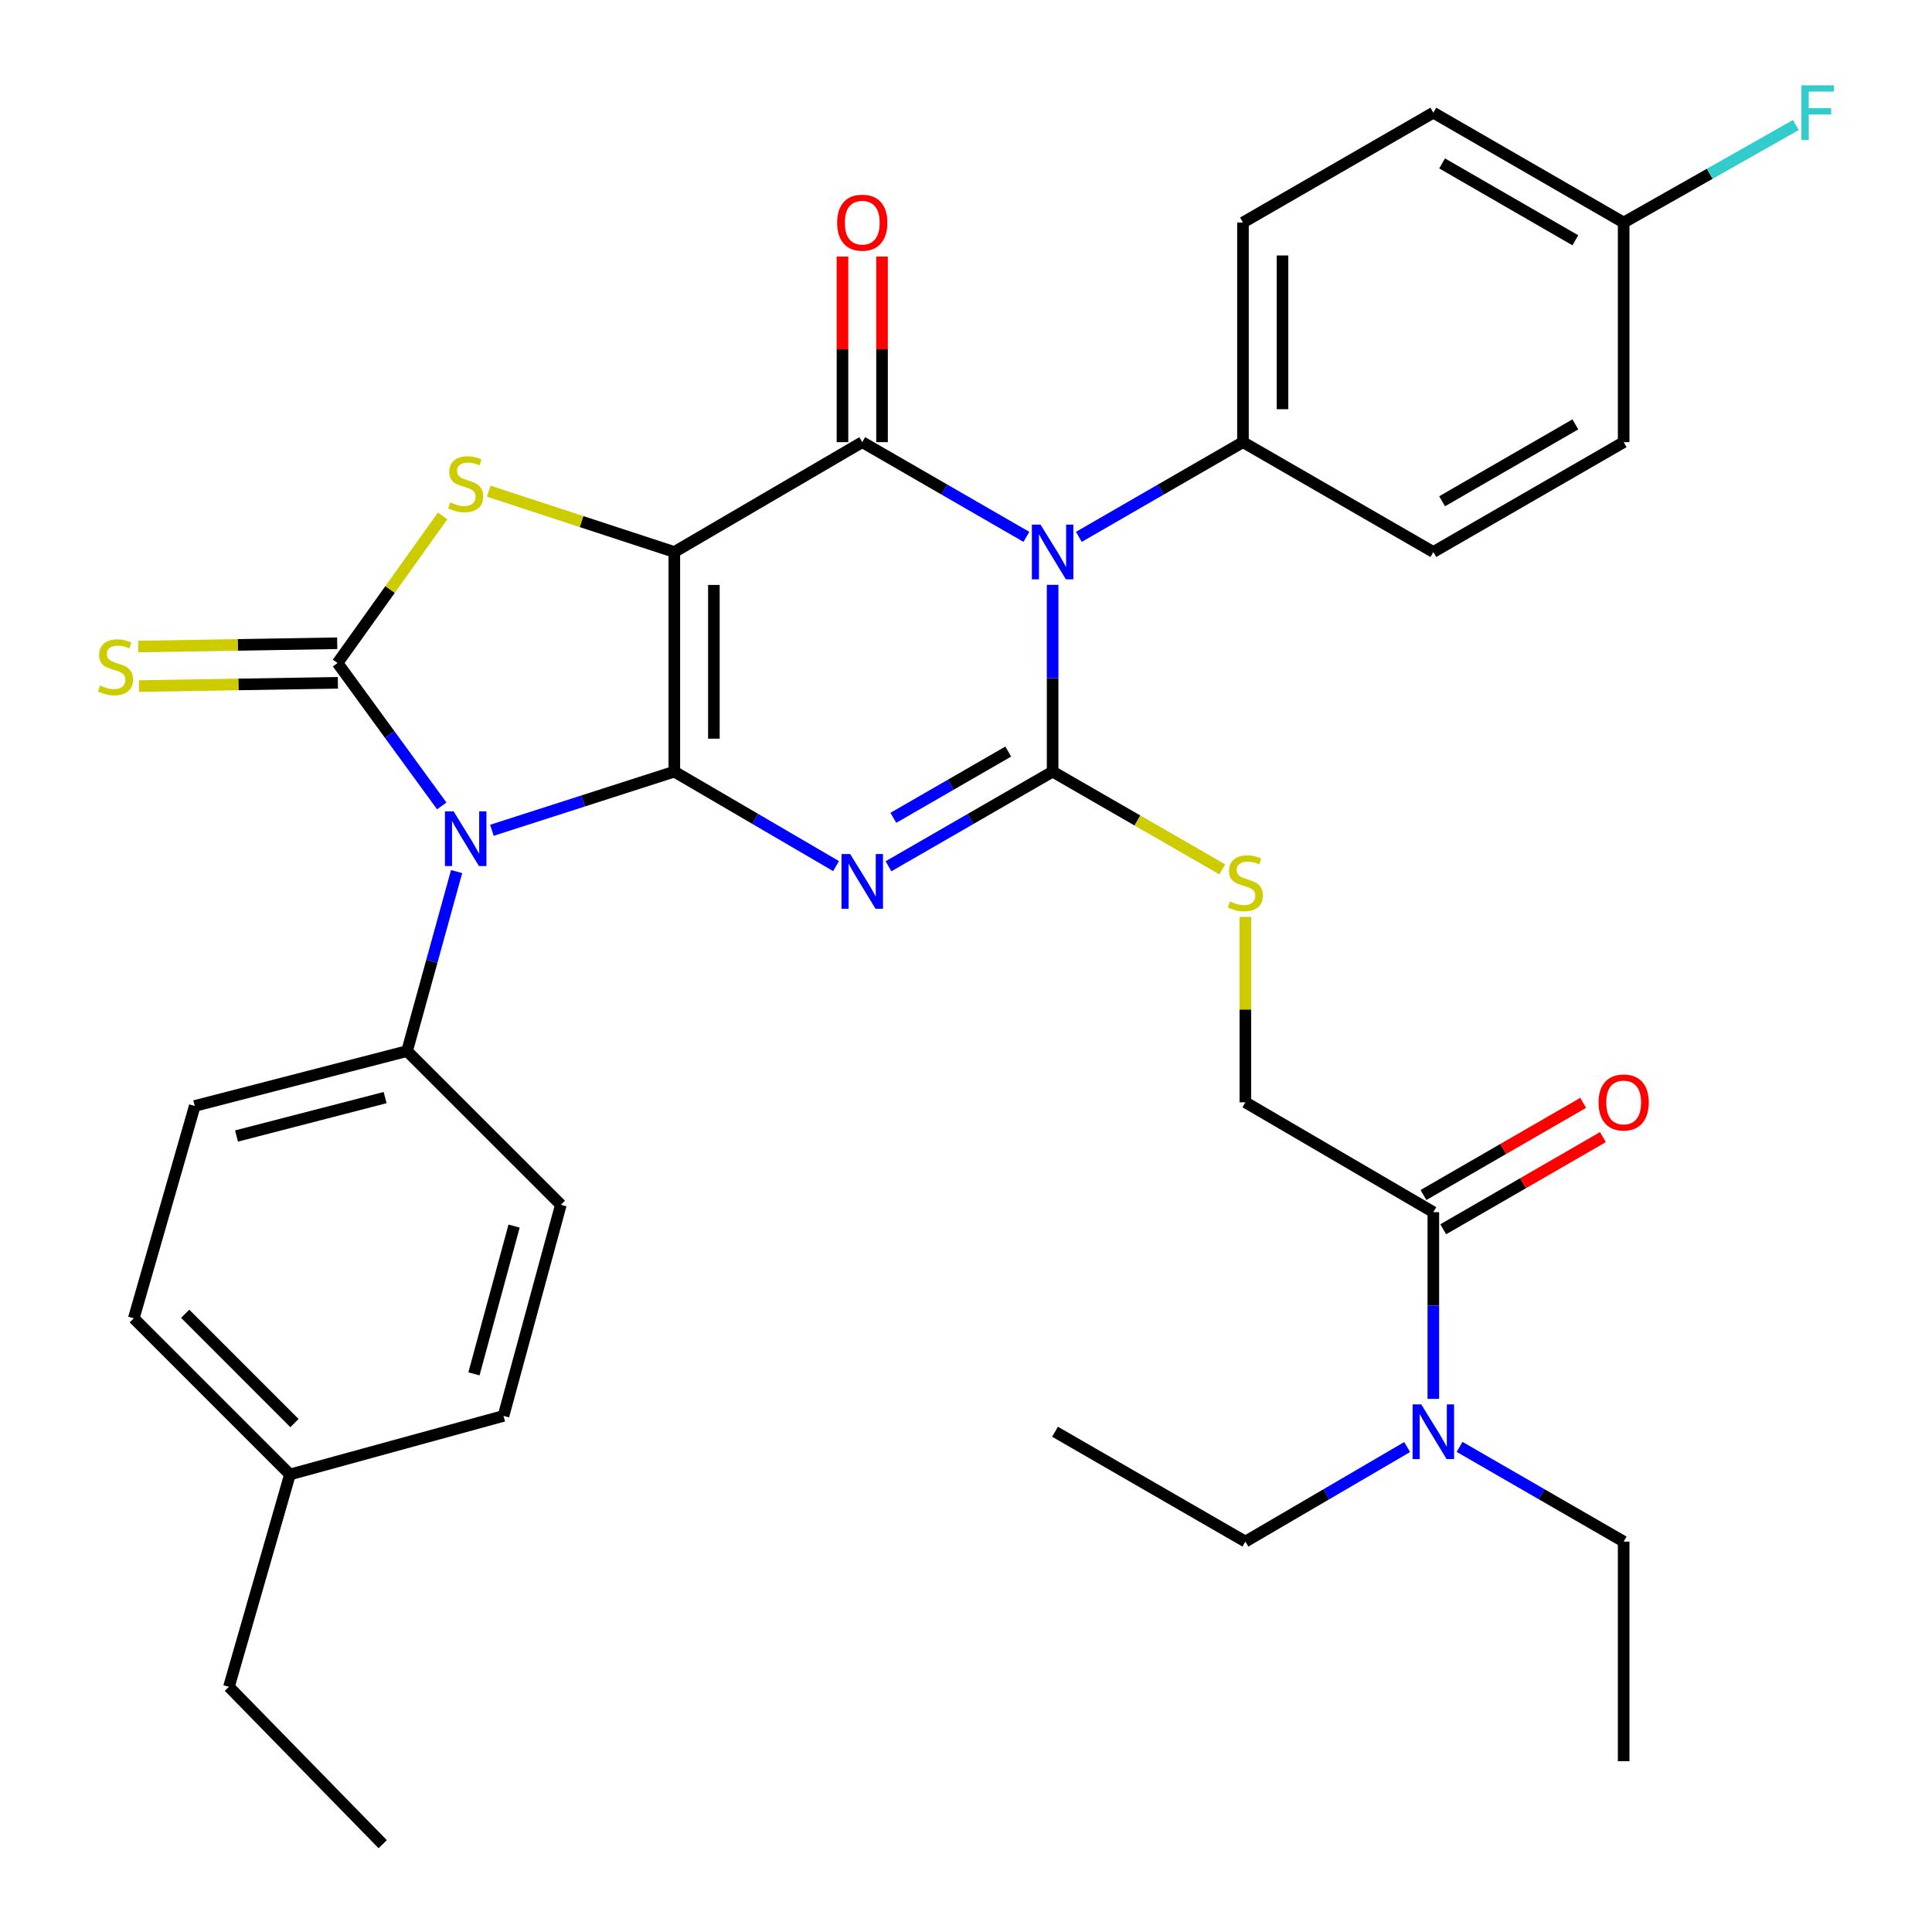 <?xml version='1.0' encoding='iso-8859-1'?>
<svg version='1.1' baseProfile='full'
              xmlns='http://www.w3.org/2000/svg'
                      xmlns:rdkit='http://www.rdkit.org/xml'
                      xmlns:xlink='http://www.w3.org/1999/xlink'
                  xml:space='preserve'
width='1000px' height='1000px' viewBox='0 0 1000 1000'>
<!-- END OF HEADER -->
<rect style='opacity:1.0;fill:#FFFFFF;stroke:none' width='1000' height='1000' x='0' y='0'> </rect>
<path class='bond-0' d='M 349.031,399.394 L 349.031,285.712' style='fill:none;fill-rule:evenodd;stroke:#000000;stroke-width:6px;stroke-linecap:butt;stroke-linejoin:miter;stroke-opacity:1' />
<path class='bond-0' d='M 369.502,382.342 L 369.502,302.764' style='fill:none;fill-rule:evenodd;stroke:#000000;stroke-width:6px;stroke-linecap:butt;stroke-linejoin:miter;stroke-opacity:1' />
<path class='bond-1' d='M 349.031,399.394 L 390.888,423.844' style='fill:none;fill-rule:evenodd;stroke:#000000;stroke-width:6px;stroke-linecap:butt;stroke-linejoin:miter;stroke-opacity:1' />
<path class='bond-1' d='M 390.888,423.844 L 432.746,448.294' style='fill:none;fill-rule:evenodd;stroke:#0000FF;stroke-width:6px;stroke-linecap:butt;stroke-linejoin:miter;stroke-opacity:1' />
<path class='bond-2' d='M 349.031,399.394 L 301.821,414.573' style='fill:none;fill-rule:evenodd;stroke:#000000;stroke-width:6px;stroke-linecap:butt;stroke-linejoin:miter;stroke-opacity:1' />
<path class='bond-2' d='M 301.821,414.573 L 254.611,429.751' style='fill:none;fill-rule:evenodd;stroke:#0000FF;stroke-width:6px;stroke-linecap:butt;stroke-linejoin:miter;stroke-opacity:1' />
<path class='bond-5' d='M 349.031,285.712 L 446.302,228.86' style='fill:none;fill-rule:evenodd;stroke:#000000;stroke-width:6px;stroke-linecap:butt;stroke-linejoin:miter;stroke-opacity:1' />
<path class='bond-7' d='M 349.031,285.712 L 300.993,269.969' style='fill:none;fill-rule:evenodd;stroke:#000000;stroke-width:6px;stroke-linecap:butt;stroke-linejoin:miter;stroke-opacity:1' />
<path class='bond-7' d='M 300.993,269.969 L 252.956,254.227' style='fill:none;fill-rule:evenodd;stroke:#CCCC00;stroke-width:6px;stroke-linecap:butt;stroke-linejoin:miter;stroke-opacity:1' />
<path class='bond-3' d='M 459.886,448.38 L 502.361,423.887' style='fill:none;fill-rule:evenodd;stroke:#0000FF;stroke-width:6px;stroke-linecap:butt;stroke-linejoin:miter;stroke-opacity:1' />
<path class='bond-3' d='M 502.361,423.887 L 544.836,399.394' style='fill:none;fill-rule:evenodd;stroke:#000000;stroke-width:6px;stroke-linecap:butt;stroke-linejoin:miter;stroke-opacity:1' />
<path class='bond-3' d='M 462.402,423.298 L 492.135,406.153' style='fill:none;fill-rule:evenodd;stroke:#0000FF;stroke-width:6px;stroke-linecap:butt;stroke-linejoin:miter;stroke-opacity:1' />
<path class='bond-3' d='M 492.135,406.153 L 521.867,389.008' style='fill:none;fill-rule:evenodd;stroke:#000000;stroke-width:6px;stroke-linecap:butt;stroke-linejoin:miter;stroke-opacity:1' />
<path class='bond-6' d='M 228.654,417.142 L 201.682,380.16' style='fill:none;fill-rule:evenodd;stroke:#0000FF;stroke-width:6px;stroke-linecap:butt;stroke-linejoin:miter;stroke-opacity:1' />
<path class='bond-6' d='M 201.682,380.16 L 174.709,343.179' style='fill:none;fill-rule:evenodd;stroke:#000000;stroke-width:6px;stroke-linecap:butt;stroke-linejoin:miter;stroke-opacity:1' />
<path class='bond-9' d='M 236.341,451.126 L 223.522,497.58' style='fill:none;fill-rule:evenodd;stroke:#0000FF;stroke-width:6px;stroke-linecap:butt;stroke-linejoin:miter;stroke-opacity:1' />
<path class='bond-9' d='M 223.522,497.58 L 210.703,544.034' style='fill:none;fill-rule:evenodd;stroke:#000000;stroke-width:6px;stroke-linecap:butt;stroke-linejoin:miter;stroke-opacity:1' />
<path class='bond-4' d='M 544.836,399.394 L 544.836,351.054' style='fill:none;fill-rule:evenodd;stroke:#000000;stroke-width:6px;stroke-linecap:butt;stroke-linejoin:miter;stroke-opacity:1' />
<path class='bond-4' d='M 544.836,351.054 L 544.836,302.714' style='fill:none;fill-rule:evenodd;stroke:#0000FF;stroke-width:6px;stroke-linecap:butt;stroke-linejoin:miter;stroke-opacity:1' />
<path class='bond-8' d='M 544.836,399.394 L 588.743,424.689' style='fill:none;fill-rule:evenodd;stroke:#000000;stroke-width:6px;stroke-linecap:butt;stroke-linejoin:miter;stroke-opacity:1' />
<path class='bond-8' d='M 588.743,424.689 L 632.651,449.983' style='fill:none;fill-rule:evenodd;stroke:#CCCC00;stroke-width:6px;stroke-linecap:butt;stroke-linejoin:miter;stroke-opacity:1' />
<path class='bond-10' d='M 558.419,277.874 L 600.889,253.367' style='fill:none;fill-rule:evenodd;stroke:#0000FF;stroke-width:6px;stroke-linecap:butt;stroke-linejoin:miter;stroke-opacity:1' />
<path class='bond-10' d='M 600.889,253.367 L 643.358,228.86' style='fill:none;fill-rule:evenodd;stroke:#000000;stroke-width:6px;stroke-linecap:butt;stroke-linejoin:miter;stroke-opacity:1' />
<path class='bond-35' d='M 531.252,277.874 L 488.777,253.367' style='fill:none;fill-rule:evenodd;stroke:#0000FF;stroke-width:6px;stroke-linecap:butt;stroke-linejoin:miter;stroke-opacity:1' />
<path class='bond-35' d='M 488.777,253.367 L 446.302,228.86' style='fill:none;fill-rule:evenodd;stroke:#000000;stroke-width:6px;stroke-linecap:butt;stroke-linejoin:miter;stroke-opacity:1' />
<path class='bond-13' d='M 456.537,228.86 L 456.537,180.819' style='fill:none;fill-rule:evenodd;stroke:#000000;stroke-width:6px;stroke-linecap:butt;stroke-linejoin:miter;stroke-opacity:1' />
<path class='bond-13' d='M 456.537,180.819 L 456.537,132.779' style='fill:none;fill-rule:evenodd;stroke:#FF0000;stroke-width:6px;stroke-linecap:butt;stroke-linejoin:miter;stroke-opacity:1' />
<path class='bond-13' d='M 436.066,228.86 L 436.066,180.819' style='fill:none;fill-rule:evenodd;stroke:#000000;stroke-width:6px;stroke-linecap:butt;stroke-linejoin:miter;stroke-opacity:1' />
<path class='bond-13' d='M 436.066,180.819 L 436.066,132.779' style='fill:none;fill-rule:evenodd;stroke:#FF0000;stroke-width:6px;stroke-linecap:butt;stroke-linejoin:miter;stroke-opacity:1' />
<path class='bond-12' d='M 174.539,332.945 L 123.05,333.796' style='fill:none;fill-rule:evenodd;stroke:#000000;stroke-width:6px;stroke-linecap:butt;stroke-linejoin:miter;stroke-opacity:1' />
<path class='bond-12' d='M 123.05,333.796 L 71.56,334.646' style='fill:none;fill-rule:evenodd;stroke:#CCCC00;stroke-width:6px;stroke-linecap:butt;stroke-linejoin:miter;stroke-opacity:1' />
<path class='bond-12' d='M 174.878,353.413 L 123.388,354.264' style='fill:none;fill-rule:evenodd;stroke:#000000;stroke-width:6px;stroke-linecap:butt;stroke-linejoin:miter;stroke-opacity:1' />
<path class='bond-12' d='M 123.388,354.264 L 71.898,355.115' style='fill:none;fill-rule:evenodd;stroke:#CCCC00;stroke-width:6px;stroke-linecap:butt;stroke-linejoin:miter;stroke-opacity:1' />
<path class='bond-34' d='M 174.709,343.179 L 201.905,305.103' style='fill:none;fill-rule:evenodd;stroke:#000000;stroke-width:6px;stroke-linecap:butt;stroke-linejoin:miter;stroke-opacity:1' />
<path class='bond-34' d='M 201.905,305.103 L 229.102,267.026' style='fill:none;fill-rule:evenodd;stroke:#CCCC00;stroke-width:6px;stroke-linecap:butt;stroke-linejoin:miter;stroke-opacity:1' />
<path class='bond-15' d='M 644.609,474.595 L 644.609,522.575' style='fill:none;fill-rule:evenodd;stroke:#CCCC00;stroke-width:6px;stroke-linecap:butt;stroke-linejoin:miter;stroke-opacity:1' />
<path class='bond-15' d='M 644.609,522.575 L 644.609,570.555' style='fill:none;fill-rule:evenodd;stroke:#000000;stroke-width:6px;stroke-linecap:butt;stroke-linejoin:miter;stroke-opacity:1' />
<path class='bond-17' d='M 210.703,544.034 L 100.808,572.443' style='fill:none;fill-rule:evenodd;stroke:#000000;stroke-width:6px;stroke-linecap:butt;stroke-linejoin:miter;stroke-opacity:1' />
<path class='bond-17' d='M 199.343,568.114 L 122.416,588.001' style='fill:none;fill-rule:evenodd;stroke:#000000;stroke-width:6px;stroke-linecap:butt;stroke-linejoin:miter;stroke-opacity:1' />
<path class='bond-18' d='M 210.703,544.034 L 290.302,623.597' style='fill:none;fill-rule:evenodd;stroke:#000000;stroke-width:6px;stroke-linecap:butt;stroke-linejoin:miter;stroke-opacity:1' />
<path class='bond-19' d='M 643.358,228.86 L 643.358,115.177' style='fill:none;fill-rule:evenodd;stroke:#000000;stroke-width:6px;stroke-linecap:butt;stroke-linejoin:miter;stroke-opacity:1' />
<path class='bond-19' d='M 663.829,211.807 L 663.829,132.23' style='fill:none;fill-rule:evenodd;stroke:#000000;stroke-width:6px;stroke-linecap:butt;stroke-linejoin:miter;stroke-opacity:1' />
<path class='bond-20' d='M 643.358,228.86 L 741.892,285.712' style='fill:none;fill-rule:evenodd;stroke:#000000;stroke-width:6px;stroke-linecap:butt;stroke-linejoin:miter;stroke-opacity:1' />
<path class='bond-11' d='M 741.892,627.407 L 644.609,570.555' style='fill:none;fill-rule:evenodd;stroke:#000000;stroke-width:6px;stroke-linecap:butt;stroke-linejoin:miter;stroke-opacity:1' />
<path class='bond-14' d='M 741.892,627.407 L 741.892,675.736' style='fill:none;fill-rule:evenodd;stroke:#000000;stroke-width:6px;stroke-linecap:butt;stroke-linejoin:miter;stroke-opacity:1' />
<path class='bond-14' d='M 741.892,675.736 L 741.892,724.065' style='fill:none;fill-rule:evenodd;stroke:#0000FF;stroke-width:6px;stroke-linecap:butt;stroke-linejoin:miter;stroke-opacity:1' />
<path class='bond-16' d='M 747.008,636.272 L 788.342,612.418' style='fill:none;fill-rule:evenodd;stroke:#000000;stroke-width:6px;stroke-linecap:butt;stroke-linejoin:miter;stroke-opacity:1' />
<path class='bond-16' d='M 788.342,612.418 L 829.676,588.563' style='fill:none;fill-rule:evenodd;stroke:#FF0000;stroke-width:6px;stroke-linecap:butt;stroke-linejoin:miter;stroke-opacity:1' />
<path class='bond-16' d='M 736.776,618.542 L 778.11,594.688' style='fill:none;fill-rule:evenodd;stroke:#000000;stroke-width:6px;stroke-linecap:butt;stroke-linejoin:miter;stroke-opacity:1' />
<path class='bond-16' d='M 778.11,594.688 L 819.443,570.833' style='fill:none;fill-rule:evenodd;stroke:#FF0000;stroke-width:6px;stroke-linecap:butt;stroke-linejoin:miter;stroke-opacity:1' />
<path class='bond-28' d='M 728.335,748.99 L 686.472,773.455' style='fill:none;fill-rule:evenodd;stroke:#0000FF;stroke-width:6px;stroke-linecap:butt;stroke-linejoin:miter;stroke-opacity:1' />
<path class='bond-28' d='M 686.472,773.455 L 644.609,797.919' style='fill:none;fill-rule:evenodd;stroke:#000000;stroke-width:6px;stroke-linecap:butt;stroke-linejoin:miter;stroke-opacity:1' />
<path class='bond-29' d='M 755.475,748.906 L 797.939,773.413' style='fill:none;fill-rule:evenodd;stroke:#0000FF;stroke-width:6px;stroke-linecap:butt;stroke-linejoin:miter;stroke-opacity:1' />
<path class='bond-29' d='M 797.939,773.413 L 840.403,797.919' style='fill:none;fill-rule:evenodd;stroke:#000000;stroke-width:6px;stroke-linecap:butt;stroke-linejoin:miter;stroke-opacity:1' />
<path class='bond-24' d='M 100.808,572.443 L 69.249,682.349' style='fill:none;fill-rule:evenodd;stroke:#000000;stroke-width:6px;stroke-linecap:butt;stroke-linejoin:miter;stroke-opacity:1' />
<path class='bond-25' d='M 290.302,623.597 L 260.619,732.867' style='fill:none;fill-rule:evenodd;stroke:#000000;stroke-width:6px;stroke-linecap:butt;stroke-linejoin:miter;stroke-opacity:1' />
<path class='bond-25' d='M 266.094,634.622 L 245.316,711.11' style='fill:none;fill-rule:evenodd;stroke:#000000;stroke-width:6px;stroke-linecap:butt;stroke-linejoin:miter;stroke-opacity:1' />
<path class='bond-22' d='M 643.358,115.177 L 741.892,58.325' style='fill:none;fill-rule:evenodd;stroke:#000000;stroke-width:6px;stroke-linecap:butt;stroke-linejoin:miter;stroke-opacity:1' />
<path class='bond-23' d='M 741.892,285.712 L 840.403,228.86' style='fill:none;fill-rule:evenodd;stroke:#000000;stroke-width:6px;stroke-linecap:butt;stroke-linejoin:miter;stroke-opacity:1' />
<path class='bond-23' d='M 746.436,259.454 L 815.394,219.657' style='fill:none;fill-rule:evenodd;stroke:#000000;stroke-width:6px;stroke-linecap:butt;stroke-linejoin:miter;stroke-opacity:1' />
<path class='bond-21' d='M 840.403,115.177 L 840.403,228.86' style='fill:none;fill-rule:evenodd;stroke:#000000;stroke-width:6px;stroke-linecap:butt;stroke-linejoin:miter;stroke-opacity:1' />
<path class='bond-27' d='M 840.403,115.177 L 884.961,89.951' style='fill:none;fill-rule:evenodd;stroke:#000000;stroke-width:6px;stroke-linecap:butt;stroke-linejoin:miter;stroke-opacity:1' />
<path class='bond-27' d='M 884.961,89.951 L 929.52,64.725' style='fill:none;fill-rule:evenodd;stroke:#33CCCC;stroke-width:6px;stroke-linecap:butt;stroke-linejoin:miter;stroke-opacity:1' />
<path class='bond-37' d='M 840.403,115.177 L 741.892,58.325' style='fill:none;fill-rule:evenodd;stroke:#000000;stroke-width:6px;stroke-linecap:butt;stroke-linejoin:miter;stroke-opacity:1' />
<path class='bond-37' d='M 815.394,124.38 L 746.436,84.583' style='fill:none;fill-rule:evenodd;stroke:#000000;stroke-width:6px;stroke-linecap:butt;stroke-linejoin:miter;stroke-opacity:1' />
<path class='bond-36' d='M 69.249,682.349 L 150.075,763.187' style='fill:none;fill-rule:evenodd;stroke:#000000;stroke-width:6px;stroke-linecap:butt;stroke-linejoin:miter;stroke-opacity:1' />
<path class='bond-36' d='M 95.849,680.001 L 152.427,736.587' style='fill:none;fill-rule:evenodd;stroke:#000000;stroke-width:6px;stroke-linecap:butt;stroke-linejoin:miter;stroke-opacity:1' />
<path class='bond-26' d='M 260.619,732.867 L 150.075,763.187' style='fill:none;fill-rule:evenodd;stroke:#000000;stroke-width:6px;stroke-linecap:butt;stroke-linejoin:miter;stroke-opacity:1' />
<path class='bond-30' d='M 150.075,763.187 L 118.504,873.094' style='fill:none;fill-rule:evenodd;stroke:#000000;stroke-width:6px;stroke-linecap:butt;stroke-linejoin:miter;stroke-opacity:1' />
<path class='bond-31' d='M 644.609,797.919 L 546.075,741.067' style='fill:none;fill-rule:evenodd;stroke:#000000;stroke-width:6px;stroke-linecap:butt;stroke-linejoin:miter;stroke-opacity:1' />
<path class='bond-32' d='M 840.403,797.919 L 840.403,911.602' style='fill:none;fill-rule:evenodd;stroke:#000000;stroke-width:6px;stroke-linecap:butt;stroke-linejoin:miter;stroke-opacity:1' />
<path class='bond-33' d='M 118.504,873.094 L 198.091,954.545' style='fill:none;fill-rule:evenodd;stroke:#000000;stroke-width:6px;stroke-linecap:butt;stroke-linejoin:miter;stroke-opacity:1' />
<path  class='atom-2' d='M 440.042 442.053
L 449.322 457.053
Q 450.242 458.533, 451.722 461.213
Q 453.202 463.893, 453.282 464.053
L 453.282 442.053
L 457.042 442.053
L 457.042 470.373
L 453.162 470.373
L 443.202 453.973
Q 442.042 452.053, 440.802 449.853
Q 439.602 447.653, 439.242 446.973
L 439.242 470.373
L 435.562 470.373
L 435.562 442.053
L 440.042 442.053
' fill='#0000FF'/>
<path  class='atom-3' d='M 234.775 419.956
L 244.055 434.956
Q 244.975 436.436, 246.455 439.116
Q 247.935 441.796, 248.015 441.956
L 248.015 419.956
L 251.775 419.956
L 251.775 448.276
L 247.895 448.276
L 237.935 431.876
Q 236.775 429.956, 235.535 427.756
Q 234.335 425.556, 233.975 424.876
L 233.975 448.276
L 230.295 448.276
L 230.295 419.956
L 234.775 419.956
' fill='#0000FF'/>
<path  class='atom-5' d='M 538.576 271.552
L 547.856 286.552
Q 548.776 288.032, 550.256 290.712
Q 551.736 293.392, 551.816 293.552
L 551.816 271.552
L 555.576 271.552
L 555.576 299.872
L 551.696 299.872
L 541.736 283.472
Q 540.576 281.552, 539.336 279.352
Q 538.136 277.152, 537.776 276.472
L 537.776 299.872
L 534.096 299.872
L 534.096 271.552
L 538.576 271.552
' fill='#0000FF'/>
<path  class='atom-8' d='M 233.035 260.04
Q 233.355 260.16, 234.675 260.72
Q 235.995 261.28, 237.435 261.64
Q 238.915 261.96, 240.355 261.96
Q 243.035 261.96, 244.595 260.68
Q 246.155 259.36, 246.155 257.08
Q 246.155 255.52, 245.355 254.56
Q 244.595 253.6, 243.395 253.08
Q 242.195 252.56, 240.195 251.96
Q 237.675 251.2, 236.155 250.48
Q 234.675 249.76, 233.595 248.24
Q 232.555 246.72, 232.555 244.16
Q 232.555 240.6, 234.955 238.4
Q 237.395 236.2, 242.195 236.2
Q 245.475 236.2, 249.195 237.76
L 248.275 240.84
Q 244.875 239.44, 242.315 239.44
Q 239.555 239.44, 238.035 240.6
Q 236.515 241.72, 236.555 243.68
Q 236.555 245.2, 237.315 246.12
Q 238.115 247.04, 239.235 247.56
Q 240.395 248.08, 242.315 248.68
Q 244.875 249.48, 246.395 250.28
Q 247.915 251.08, 248.995 252.72
Q 250.115 254.32, 250.115 257.08
Q 250.115 261, 247.475 263.12
Q 244.875 265.2, 240.515 265.2
Q 237.995 265.2, 236.075 264.64
Q 234.195 264.12, 231.955 263.2
L 233.035 260.04
' fill='#CCCC00'/>
<path  class='atom-9' d='M 636.609 466.593
Q 636.929 466.713, 638.249 467.273
Q 639.569 467.833, 641.009 468.193
Q 642.489 468.513, 643.929 468.513
Q 646.609 468.513, 648.169 467.233
Q 649.729 465.913, 649.729 463.633
Q 649.729 462.073, 648.929 461.113
Q 648.169 460.153, 646.969 459.633
Q 645.769 459.113, 643.769 458.513
Q 641.249 457.753, 639.729 457.033
Q 638.249 456.313, 637.169 454.793
Q 636.129 453.273, 636.129 450.713
Q 636.129 447.153, 638.529 444.953
Q 640.969 442.753, 645.769 442.753
Q 649.049 442.753, 652.769 444.313
L 651.849 447.393
Q 648.449 445.993, 645.889 445.993
Q 643.129 445.993, 641.609 447.153
Q 640.089 448.273, 640.129 450.233
Q 640.129 451.753, 640.889 452.673
Q 641.689 453.593, 642.809 454.113
Q 643.969 454.633, 645.889 455.233
Q 648.449 456.033, 649.969 456.833
Q 651.489 457.633, 652.569 459.273
Q 653.689 460.873, 653.689 463.633
Q 653.689 467.553, 651.049 469.673
Q 648.449 471.753, 644.089 471.753
Q 641.569 471.753, 639.649 471.193
Q 637.769 470.673, 635.529 469.753
L 636.609 466.593
' fill='#CCCC00'/>
<path  class='atom-13' d='M 51.775 354.798
Q 52.095 354.918, 53.415 355.478
Q 54.735 356.038, 56.175 356.398
Q 57.655 356.718, 59.095 356.718
Q 61.775 356.718, 63.335 355.438
Q 64.895 354.118, 64.895 351.838
Q 64.895 350.278, 64.095 349.318
Q 63.335 348.358, 62.135 347.838
Q 60.935 347.318, 58.935 346.718
Q 56.415 345.958, 54.895 345.238
Q 53.415 344.518, 52.335 342.998
Q 51.295 341.478, 51.295 338.918
Q 51.295 335.358, 53.695 333.158
Q 56.135 330.958, 60.935 330.958
Q 64.215 330.958, 67.935 332.518
L 67.015 335.598
Q 63.615 334.198, 61.055 334.198
Q 58.295 334.198, 56.775 335.358
Q 55.255 336.478, 55.295 338.438
Q 55.295 339.958, 56.055 340.878
Q 56.855 341.798, 57.975 342.318
Q 59.135 342.838, 61.055 343.438
Q 63.615 344.238, 65.135 345.038
Q 66.655 345.838, 67.735 347.478
Q 68.855 349.078, 68.855 351.838
Q 68.855 355.758, 66.215 357.878
Q 63.615 359.958, 59.255 359.958
Q 56.735 359.958, 54.815 359.398
Q 52.935 358.878, 50.695 357.958
L 51.775 354.798
' fill='#CCCC00'/>
<path  class='atom-14' d='M 433.302 115.257
Q 433.302 108.457, 436.662 104.657
Q 440.022 100.857, 446.302 100.857
Q 452.582 100.857, 455.942 104.657
Q 459.302 108.457, 459.302 115.257
Q 459.302 122.137, 455.902 126.057
Q 452.502 129.937, 446.302 129.937
Q 440.062 129.937, 436.662 126.057
Q 433.302 122.177, 433.302 115.257
M 446.302 126.737
Q 450.622 126.737, 452.942 123.857
Q 455.302 120.937, 455.302 115.257
Q 455.302 109.697, 452.942 106.897
Q 450.622 104.057, 446.302 104.057
Q 441.982 104.057, 439.622 106.857
Q 437.302 109.657, 437.302 115.257
Q 437.302 120.977, 439.622 123.857
Q 441.982 126.737, 446.302 126.737
' fill='#FF0000'/>
<path  class='atom-15' d='M 735.632 726.907
L 744.912 741.907
Q 745.832 743.387, 747.312 746.067
Q 748.792 748.747, 748.872 748.907
L 748.872 726.907
L 752.632 726.907
L 752.632 755.227
L 748.752 755.227
L 738.792 738.827
Q 737.632 736.907, 736.392 734.707
Q 735.192 732.507, 734.832 731.827
L 734.832 755.227
L 731.152 755.227
L 731.152 726.907
L 735.632 726.907
' fill='#0000FF'/>
<path  class='atom-17' d='M 827.403 570.635
Q 827.403 563.835, 830.763 560.035
Q 834.123 556.235, 840.403 556.235
Q 846.683 556.235, 850.043 560.035
Q 853.403 563.835, 853.403 570.635
Q 853.403 577.515, 850.003 581.435
Q 846.603 585.315, 840.403 585.315
Q 834.163 585.315, 830.763 581.435
Q 827.403 577.555, 827.403 570.635
M 840.403 582.115
Q 844.723 582.115, 847.043 579.235
Q 849.403 576.315, 849.403 570.635
Q 849.403 565.075, 847.043 562.275
Q 844.723 559.435, 840.403 559.435
Q 836.083 559.435, 833.723 562.235
Q 831.403 565.035, 831.403 570.635
Q 831.403 576.355, 833.723 579.235
Q 836.083 582.115, 840.403 582.115
' fill='#FF0000'/>
<path  class='atom-28' d='M 932.405 44.165
L 949.245 44.165
L 949.245 47.405
L 936.205 47.405
L 936.205 56.005
L 947.805 56.005
L 947.805 59.285
L 936.205 59.285
L 936.205 72.485
L 932.405 72.485
L 932.405 44.165
' fill='#33CCCC'/>
</svg>
